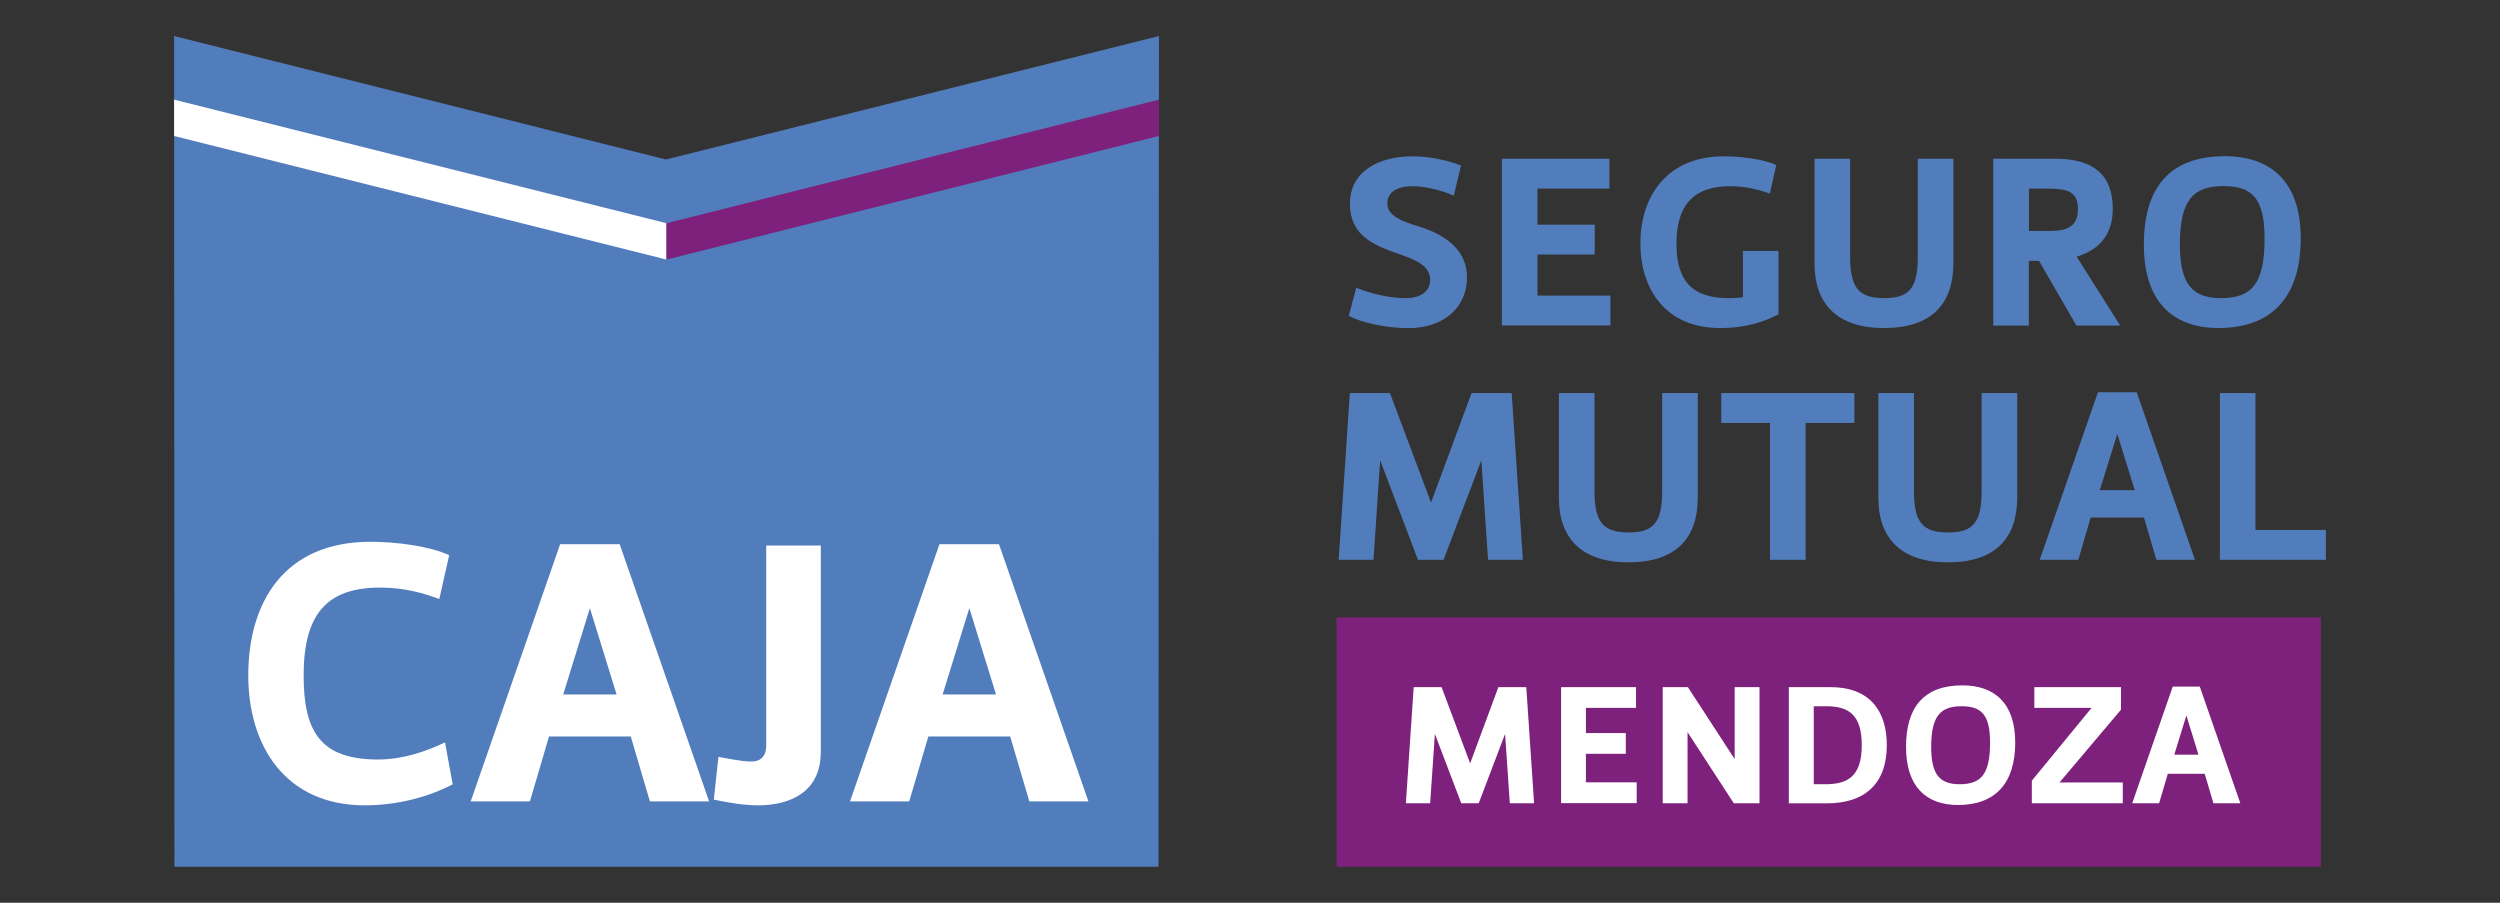 <?xml version="1.0" encoding="UTF-8"?>
<svg xmlns="http://www.w3.org/2000/svg" xmlns:xlink="http://www.w3.org/1999/xlink" version="1.1" id="Capa_1" x="0px" y="0px" viewBox="0 0 227.58 82.18" style="enable-background:new 0 0 227.58 82.18;" xml:space="preserve">
<rect x="0" y="0" width="227.58" height="82.18" fill="#333333" stroke="none"/>
<style type="text/css">
	.st0{fill:#527DBD;}
	.st1{fill:#7E217C;}
	.st2{fill:#FFFFFF;}
</style>
<polygon class="st0" points="60.62,14.52 15.85,3.28 15.88,78.9 60.56,78.9 60.67,78.9 105.46,78.9 105.5,3.28 "></polygon>
<rect x="121.67" y="56.2" class="st1" width="89.61" height="22.7"></rect>
<polygon class="st2" points="15.85,9.07 15.85,12.38 60.67,23.63 60.67,20.32 "></polygon>
<polygon class="st1" points="105.5,9.07 60.67,20.32 60.67,23.63 105.5,12.38 "></polygon>
<g>
	<g>
		<path class="st2" d="M39.99,54.53c-1.39-0.52-3.13-1.04-5.39-1.04c-4.87,0-6.96,2.43-6.96,8c0,5.15,1.56,7.65,6.78,7.65    c2.26,0,4.35-0.73,6.09-1.56l0.7,3.82c-1.84,0.97-4.69,1.91-8,1.91c-7.27,0-10.61-5.46-10.61-11.82c0-6.68,3.27-12.17,11.13-12.17    c2.3,0,5.36,0.38,7.16,1.22L39.99,54.53z"></path>
		<path class="st2" d="M49.98,67.04l-1.74,5.91h-5.39l8.14-23.41h5.42l8.14,23.41h-5.39l-1.74-5.91H49.98z M56.13,63.22l-2.43-7.86    l-2.43,7.86H56.13z"></path>
		<path class="st2" d="M74.71,68.51c0,3.51-2.68,4.8-5.7,4.8c-1.32,0-2.68-0.24-4.03-0.52l0.42-3.89c2.19,0.42,2.64,0.42,3.06,0.42    c0.56,0,1.29-0.28,1.29-1.46V49.66h4.97V68.51z"></path>
		<path class="st2" d="M84.51,67.04l-1.74,5.91h-5.39l8.14-23.41h5.42l8.14,23.41H93.7l-1.74-5.91H84.51z M90.67,63.22l-2.43-7.86    l-2.43,7.86H90.67z"></path>
	</g>
</g>
<g>
	<g>
		<path class="st0" d="M123.46,26.19c1.47,0.61,3.17,0.95,4.53,0.95c1.4,0,2.2-0.68,2.2-1.65c0-1.07-0.84-1.65-2.38-2.2    c-2.61-0.91-4.92-1.7-4.92-4.76c0-2.95,2.65-4.3,5.69-4.3c1.68,0,3.31,0.41,4.42,0.84l-0.66,2.74c-1.36-0.61-2.9-0.86-3.74-0.86    c-1.36,0-2.31,0.5-2.31,1.59c0,1.07,1.27,1.59,2.76,2.04c2.74,0.84,4.49,2.27,4.49,4.69c0,2.79-2.22,4.6-5.3,4.6    c-2.04,0-4.24-0.48-5.46-1.11L123.46,26.19z"></path>
		<path class="st0" d="M139.96,20.45h5.21v2.72h-5.21v3.74h6.64v2.72h-9.88V14.45h9.79v2.72h-6.55V20.45z"></path>
		<path class="st0" d="M161.9,22.83v5.78c-1.2,0.63-2.83,1.25-5.32,1.25c-4.98,0-7.25-3.56-7.25-7.7c0-4.35,2.47-7.93,7.59-7.93    c1.5,0,3.6,0.25,4.78,0.79l-0.59,2.61c-0.91-0.34-2.15-0.68-3.63-0.68c-3.17,0-4.87,1.59-4.87,5.21c0,3.35,1.36,4.98,4.76,4.98    c0.41,0,0.91-0.02,1.29-0.09v-4.21H161.9z"></path>
		<path class="st0" d="M165.18,23.97v-9.52h3.24v8.95c0,2.85,0.84,3.74,3.1,3.74c2.27,0,3.06-0.88,3.06-3.74v-8.95h3.24v9.52    c0,3.69-1.99,5.89-6.3,5.89C167.22,29.86,165.18,27.66,165.18,23.97z"></path>
		<path class="st0" d="M192.33,19.03c0,2.52-1.47,3.81-3.29,4.33l3.97,6.28h-3.99l-3.4-5.89h-0.93v5.89h-3.24V14.45h5.64    C190.75,14.45,192.33,16.06,192.33,19.03z M186.67,21.02c1.59,0,2.49-0.45,2.49-1.99c0-1.63-1-1.86-2.76-1.86h-1.7v3.85H186.67z"></path>
		<path class="st0" d="M202.53,14.22c4.15,0,6.91,2.27,6.91,7.48c0,5.21-2.52,8.16-7.48,8.16c-4.15,0-6.8-2.38-6.8-7.59    S197.52,14.22,202.53,14.22z M202.19,27.14c2.83,0,3.96-1.36,3.96-5.44c0-3.62-1.11-4.76-3.74-4.76c-2.79,0-3.97,1.31-3.97,5.32    C198.45,25.87,199.56,27.14,202.19,27.14z"></path>
		<path class="st0" d="M129.08,50.96l-3.44-9.06l-0.61,9.06h-3.17l1.02-15.18h3.65l3.74,9.97l3.69-9.97h3.65l1.02,15.18h-3.17    l-0.61-9.06l-3.44,9.06H129.08z"></path>
		<path class="st0" d="M141.91,45.3v-9.52h3.24v8.95c0,2.85,0.84,3.74,3.1,3.74s3.06-0.88,3.06-3.74v-8.95h3.24v9.52    c0,3.69-1.99,5.89-6.3,5.89C143.95,51.19,141.91,48.99,141.91,45.3z"></path>
		<path class="st0" d="M164.37,38.5v12.46h-3.24V38.5h-4.44v-2.72h12.12v2.72H164.37z"></path>
		<path class="st0" d="M170.99,45.3v-9.52h3.24v8.95c0,2.85,0.84,3.74,3.1,3.74s3.06-0.88,3.06-3.74v-8.95h3.24v9.52    c0,3.69-1.99,5.89-6.3,5.89C173.03,51.19,170.99,48.99,170.99,45.3z"></path>
		<path class="st0" d="M190.32,47.11l-1.13,3.85h-3.51l5.3-15.25h3.53l5.3,15.25h-3.51l-1.13-3.85H190.32z M194.33,44.62l-1.59-5.12    l-1.59,5.12H194.33z"></path>
		<path class="st0" d="M205.32,48.24h6.41v2.72h-9.65V35.78h3.24V48.24z"></path>
	</g>
</g>
<g>
	<path class="st2" d="M133.02,73.12l-2.4-6.31l-0.43,6.31h-2.21l0.71-10.57h2.54l2.6,6.94l2.57-6.94h2.54l0.71,10.57h-2.21   l-0.43-6.31l-2.4,6.31H133.02z"></path>
	<path class="st2" d="M144.37,66.73H148v1.89h-3.63v2.6h4.62v1.89h-6.88V62.55h6.82v1.89h-4.56V66.73z"></path>
	<path class="st2" d="M157.91,69.1v-6.55h2.26v10.57h-2.34l-4.21-6.47v6.47h-2.26V62.55h2.29L157.91,69.1z"></path>
	<path class="st2" d="M162.85,62.55h3.77c3.61,0,5.14,2.19,5.14,5.29c0,3.5-2,5.29-5.46,5.29h-3.46V62.55z M165.11,71.39h1.06   c1.97,0,3.31-0.66,3.31-3.55c0-2.76-1.18-3.55-3.23-3.55h-1.14V71.39z"></path>
	<path class="st2" d="M178.64,62.39c2.89,0,4.81,1.58,4.81,5.21s-1.75,5.68-5.21,5.68c-2.89,0-4.73-1.66-4.73-5.29   C173.51,64.36,175.15,62.39,178.64,62.39z M178.4,71.39c1.97,0,2.76-0.95,2.76-3.79c0-2.52-0.77-3.31-2.6-3.31   c-1.94,0-2.76,0.92-2.76,3.71C175.8,70.5,176.57,71.39,178.4,71.39z"></path>
	<path class="st2" d="M193.08,64.6l-5.6,6.63h5.76v1.89h-8.28v-2.05l5.44-6.63h-5.21v-1.89h7.89V64.6z"></path>
	<path class="st2" d="M197.34,70.44l-0.79,2.68h-2.45l3.69-10.62h2.46l3.69,10.62h-2.45l-0.79-2.68H197.34z M200.13,68.7l-1.1-3.57   l-1.1,3.57H200.13z"></path>
</g>
</svg>

